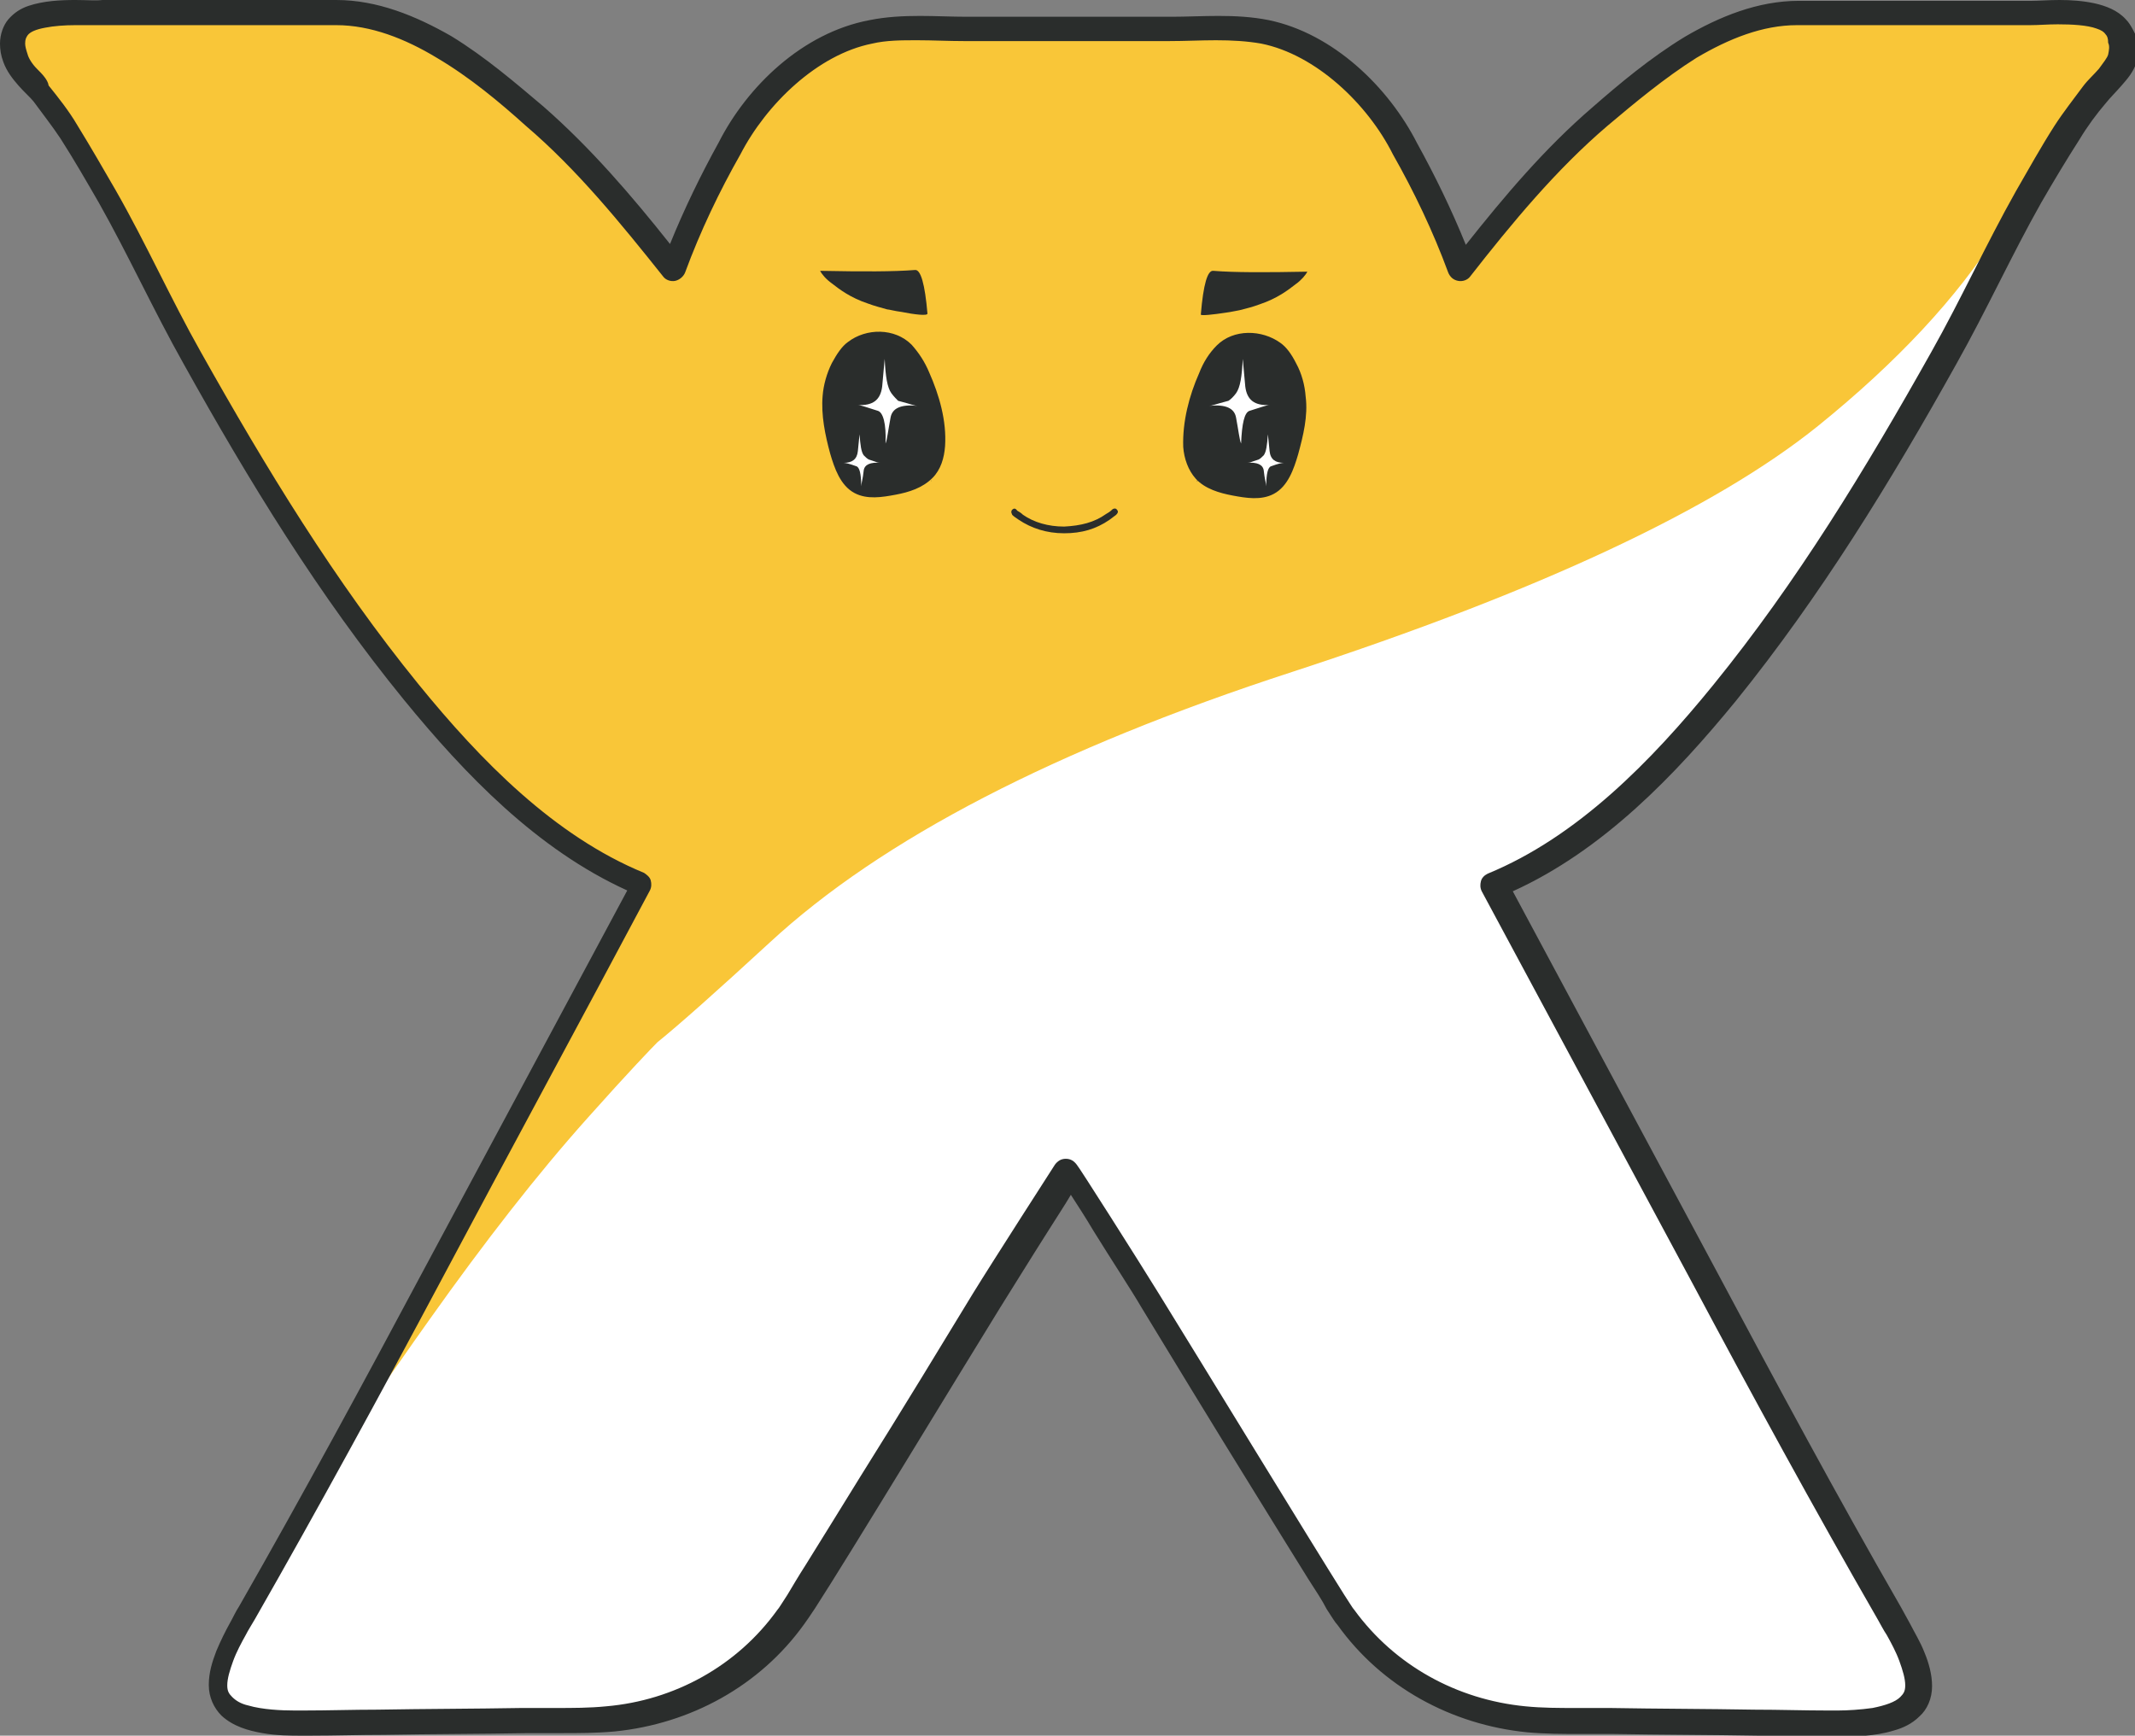 <?xml version="1.0" encoding="utf-8"?>
<!-- Generator: Adobe Illustrator 19.2.1, SVG Export Plug-In . SVG Version: 6.00 Build 0)  -->
<svg version="1.1" id="Layer_1" xmlns="http://www.w3.org/2000/svg" xmlns:xlink="http://www.w3.org/1999/xlink" x="0px" y="0px"
	 viewBox="0 0 254.6 207" style="enable-background:new 0 0 254.6 207;" xml:space="preserve">
<rect x="0" y="0" width="254.6" height="207" fill="#808080" stroke="none"/>
<style type="text/css">
	.st0{fill:#F9C638;}
	.st1{fill:#2A2D2C;}
	.st2{fill:#FFFFFF;}
</style>
<g>
	<path class="st0" d="M225.9,1.5c-3.8,0-7.6,0-11.4,0c-9,0-17.3,6.9-23.7,12.3c-6.2,5.3-11.5,11.8-16.6,18.2
		c-1.8-5-4.2-9.9-6.7-14.3c-3.2-6.4-9.6-12.5-16.7-14c-3.6-0.8-7.7-0.4-11.3-0.4c-3.2,0-12.2,0-12.2,0s-9,0-12.2,0
		c-3.7,0-7.7-0.4-11.3,0.4c-7.1,1.5-13.5,7.6-16.7,14c-2.5,4.5-4.9,9.4-6.7,14.3C75.3,25.6,70,19.2,63.8,13.8
		C57.4,8.4,49.1,1.5,40.1,1.5c-3.8,0-7.6,0-11.4,0c-5.4,0-10.8,0-16.3,0c-4,0-12.7-1-10.6,5.4c0.5,1.6,2.3,3,3.3,4.3
		c1.1,1.5,2.3,3,3.3,4.6c1.6,2.5,3.1,5.1,4.6,7.7c3.6,6.3,6.6,12.9,10.1,19.2c7.8,13.9,16.1,27.5,26.1,39.9
		c7.4,9.2,16.4,18.4,27.5,23c-8.4,15.6-16.7,31.1-25,46.7c-7.2,13.5-14.4,26.9-22.1,40.1c-0.4,0.6-0.7,1.3-1.1,1.9
		c-1,1.9-2.4,4.5-2.4,6.7c0,4.3,6.4,4.4,9.4,4.4c3.3,0,6.6-0.1,9.9-0.1c5.7-0.1,11.5-0.1,17.2-0.2c3.4,0,6.8,0.1,10.2-0.2
		c8.6-0.8,16.5-5.1,21.5-12.2c1.6-2.3,17-27.6,23.3-37.8c2.4-3.9,9.7-15.4,9.7-15.4s7.4,11.6,9.7,15.4c6.2,10.2,21.6,35.5,23.3,37.8
		c5.1,7,12.9,11.3,21.5,12.2c3.4,0.3,6.8,0.2,10.2,0.2c5.7,0.1,11.5,0.1,17.2,0.2c3.3,0,6.6,0.1,9.9,0.1c3,0,9.4-0.1,9.4-4.4
		c0-2.2-1.4-4.8-2.4-6.7c-0.3-0.6-0.7-1.3-1.1-1.9c-7.6-13.2-14.8-26.6-22.1-40.1c-8.4-15.6-16.7-31.1-25.1-46.7
		c11.1-4.5,20.1-13.8,27.5-23c10.1-12.4,18.4-26,26.1-39.9c3.5-6.3,6.5-12.9,10.1-19.2c1.5-2.6,3-5.2,4.6-7.7c1-1.6,2.1-3.1,3.3-4.6
		c1-1.3,2.8-2.7,3.3-4.3c2.1-6.4-6.7-5.4-10.6-5.4C236.7,1.5,231.3,1.5,225.9,1.5z"/>
	<path class="st1" d="M146.1,37.3c0.8-0.1,1.6-0.3,1.7-0.3c0.8-0.2,1.6-0.4,2.4-0.7c2.1-0.7,3.4-1.7,4.3-2.4
		c0.7-0.5,1.2-1.1,1.4-1.5c-5,0.1-8.8,0.1-11.2-0.1c-0.7-0.1-1.2,1.6-1.5,5.2C143.1,37.7,144.8,37.5,146.1,37.3"/>
	<path class="st1" d="M132.3,61.9L132.3,61.9L132.3,61.9L132.3,61.9L132.3,61.9z M121.5,61.9L121.5,61.9L121.5,61.9L121.5,61.9
		L121.5,61.9z M120.7,60.8c-0.1,0.1-0.1,0.2-0.1,0.3c0,0.1,0.1,0.2,0.1,0.3c0.2,0.2,0.5,0.4,0.8,0.6c1.5,1,3.3,1.6,5.4,1.6
		c2.1,0,3.8-0.5,5.4-1.6c0.3-0.2,0.5-0.4,0.8-0.6c0.2-0.2,0.3-0.4,0.1-0.6c-0.1-0.2-0.4-0.2-0.6,0c-0.2,0.2-0.5,0.4-0.7,0.5h0
		c-1.4,1-3,1.4-5,1.5c-1.9,0-3.6-0.5-4.9-1.4c0,0,0,0,0,0c-0.2-0.2-0.5-0.4-0.7-0.5C121.1,60.6,120.9,60.6,120.7,60.8L120.7,60.8z"
		/>
	<path class="st1" d="M142.8,57.4c0,0,0-0.1,0-0.1C142.7,57.3,142.7,57.4,142.8,57.4C142.8,57.4,142.8,57.4,142.8,57.4L142.8,57.4z
		 M154.6,43.4c-0.6-1.2-1.2-2-1.9-2.5c-2.2-1.6-5.6-1.7-7.6,0.3c-0.9,0.9-1.6,2-2.1,3.3c-1.2,2.7-2,5.8-1.9,8.8
		c0.1,1.4,0.6,2.8,1.5,3.8c1.1,1.2,2.8,1.7,4.4,2c1.6,0.3,3.4,0.6,4.9-0.2c1.7-0.9,2.4-3,2.9-4.7c0.6-2.2,1.2-4.6,0.9-6.9
		C155.6,45.9,155.2,44.5,154.6,43.4L154.6,43.4z"/>
	<path class="st2" d="M149,49c1.3-0.4,2.1-0.7,2.4-0.7c-1.8,0.1-2.7-0.6-2.9-2.2l-0.3-3.3c-0.1,2.1-0.3,3.4-0.8,4.1
		c-0.3,0.4-0.6,0.7-0.9,0.9l-1.1,0.3c-0.4,0.1-0.9,0.3-1.2,0.3c2-0.2,3,0.3,3.2,1.4c0.3,1.6,0.4,2.6,0.6,3.1
		C148.1,50.5,148.4,49.2,149,49"/>
	<path class="st2" d="M151.4,53.8l-0.2-2c-0.1,1.3-0.2,2.1-0.5,2.5c-0.2,0.2-0.4,0.4-0.6,0.5l-0.6,0.2c-0.3,0.1-0.5,0.2-0.8,0.2
		c1.2-0.1,1.9,0.2,2,0.9c0.1,1,0.3,1.6,0.3,1.9c0-1.5,0.2-2.3,0.6-2.4c0.8-0.3,1.3-0.4,1.5-0.4C152.1,55.2,151.5,54.8,151.4,53.8"/>
	<path class="st1" d="M110.6,37.4c-0.3-3.5-0.8-5.3-1.5-5.2c-2.5,0.2-6.2,0.2-11.3,0.1c0.2,0.4,0.7,1,1.4,1.5
		c0.9,0.7,2.2,1.7,4.3,2.4c0.8,0.3,1.6,0.5,2.3,0.7c0.2,0,0.9,0.2,1.7,0.3C109,37.5,110.6,37.7,110.6,37.4"/>
	<path class="st1" d="M111,57.4c0,0,0.1-0.1,0.1-0.1C111,57.3,111,57.4,111,57.4C111,57.4,111,57.4,111,57.4L111,57.4z M98.1,47.2
		c-0.2,2.3,0.3,4.7,0.9,6.9c0.5,1.7,1.2,3.8,2.9,4.7c1.5,0.8,3.3,0.5,4.9,0.2c1.6-0.3,3.2-0.8,4.4-2c1-1,1.4-2.4,1.5-3.8
		c0.2-3-0.7-6.1-1.9-8.8c-0.5-1.2-1.2-2.3-2.1-3.3c-2-2-5.4-2-7.6-0.3c-0.7,0.5-1.3,1.4-1.9,2.5C98.6,44.5,98.2,45.9,98.1,47.2
		L98.1,47.2z"/>
	<path class="st2" d="M104.7,49c-1.3-0.4-2.1-0.7-2.4-0.7c1.8,0.1,2.7-0.6,2.9-2.2l0.3-3.3c0.1,2.1,0.3,3.4,0.8,4.1
		c0.3,0.4,0.6,0.7,0.8,0.9l1.1,0.3c0.4,0.1,0.9,0.3,1.2,0.3c-2-0.2-3,0.3-3.2,1.4c-0.3,1.6-0.4,2.6-0.6,3.1
		C105.7,50.5,105.3,49.2,104.7,49"/>
	<path class="st2" d="M102.3,53.8l0.2-2c0.1,1.3,0.2,2.1,0.5,2.5c0.2,0.2,0.4,0.4,0.6,0.5l0.6,0.2c0.3,0.1,0.5,0.2,0.8,0.2
		c-1.2-0.1-1.9,0.2-2,0.9c-0.1,1-0.3,1.6-0.3,1.9c0-1.5-0.2-2.3-0.6-2.4c-0.8-0.3-1.3-0.4-1.5-0.4C101.6,55.2,102.2,54.8,102.3,53.8
		"/>
	<path class="st2" d="M29.2,194.7c-0.5,0.9-1.1,2.1-1.5,3.2c-0.5,1.1-0.8,2.2-0.8,3.1v0c0,0.9,0.3,1.4,0.8,1.9
		c0.5,0.5,1.3,0.9,2.2,1.1c1.8,0.5,4.1,0.6,5.6,0.6c0.3,0,0.7,0,1,0c2.9,0,5.9-0.1,8.9-0.1c5.7-0.1,11.5-0.1,17.2-0.2
		c0.6,0,1.2,0,1.8,0c0.7,0,1.4,0,2.1,0c2.1,0,4.2,0,6.2-0.2c8.4-0.8,16-5,20.9-11.8c0.4-0.5,1.7-2.5,3.4-5.4
		c1.8-2.8,4.1-6.5,6.5-10.5c4.8-7.9,10.2-16.8,13.4-21.8c2.4-3.9,9.7-15.4,9.7-15.4c0.2-0.2,0.4-0.4,0.7-0.4c0.3,0,0.6,0.2,0.7,0.4
		c0,0,7.4,11.5,9.8,15.4c4.7,7.7,14.5,23.8,19.8,32.3c1.8,2.8,3.1,4.9,3.4,5.4c4.9,6.8,12.5,11,20.9,11.8c2,0.2,4.1,0.2,6.2,0.2
		c0.7,0,1.4,0,2.1,0c0.6,0,1.2,0,1.8,0c5.7,0.1,11.5,0.1,17.2,0.2c3,0,5.9,0.1,8.9,0.1c0.3,0,0.7,0,1,0c1.1,0,2.7,0,4.2-0.3
		c1.5-0.2,2.9-0.7,3.6-1.4c0.5-0.5,0.8-1,0.8-1.9v0c0-0.9-0.3-2-0.8-3.1c-0.5-1.1-1.1-2.2-1.6-3.1c-0.3-0.6-0.7-1.3-1.1-1.9
		c-7.6-13.3-14.9-26.7-22.1-40.1c-8.4-15.6-16.7-31.2-25.1-46.7c-0.1-0.2-0.1-0.5,0-0.7c0.1-0.2,0.3-0.4,0.5-0.5
		c10.9-4.4,19.7-13.6,27.1-22.7c10-12.4,18.3-25.9,26.1-39.8c2.7-4.8,5.1-9.8,7.6-14.7c-4.9,7.8-12.1,15.5-21.5,23.1
		c-12.3,9.9-33.2,19.7-62.6,29.3c-28.3,9.2-49.1,20-62.4,32.3c-6.3,5.8-10.8,9.8-13.4,11.9c-0.6,0.6-3.4,3.5-8.3,9
		c-6,6.7-12.3,14.8-18.9,24.1c-2.5,3.5-4.6,6.6-6.5,9.2c-4.8,8.8-9.6,17.7-14.7,26.4C29.9,193.5,29.5,194.1,29.2,194.7"/>
	<path class="st1" d="M251.4,6.5c-0.1,0.4-0.6,1-1.1,1.7c-0.6,0.7-1.3,1.3-1.9,2.1l0,0c-1.1,1.5-2.3,3-3.4,4.7l0,0
		c-1.6,2.5-3.1,5.2-4.6,7.8c-3.6,6.4-6.6,13-10.1,19.2c-7.8,13.9-16,27.4-26,39.7c-7.4,9.1-16.2,18.1-26.9,22.5
		c-0.4,0.2-0.7,0.5-0.8,0.9c-0.1,0.4-0.1,0.8,0.1,1.2c8.4,15.6,16.7,31.1,25.1,46.7c7.2,13.5,14.5,26.9,22.1,40.1l0,0
		c0.4,0.7,0.7,1.3,1.1,1.9c0.5,0.9,1.1,2,1.5,3.1c0.4,1.1,0.7,2.1,0.7,2.9v0c0,0.7-0.2,1-0.6,1.4c-0.6,0.6-1.8,1-3.3,1.3
		c-1.4,0.2-3,0.3-4.1,0.3H218c-2.9,0-5.8-0.1-8.8-0.1c-5.7-0.1-11.5-0.1-17.2-0.2c-0.5,0-1,0-1.6,0c-0.8,0-1.6,0-2.4,0
		c-2.1,0-4.1,0-6.1-0.2c-8.2-0.8-15.6-4.9-20.4-11.5c-0.2-0.2-0.6-0.9-1.2-1.8c-4.1-6.5-16.6-27-22.1-35.9
		c-2.4-3.9-9.7-15.4-9.8-15.4c-0.3-0.4-0.7-0.7-1.3-0.7s-1,0.3-1.3,0.7c0,0-7.4,11.5-9.8,15.4c-3.1,5.1-8.5,14-13.4,21.8
		c-2.4,3.9-4.7,7.6-6.5,10.5c-0.9,1.4-1.6,2.6-2.2,3.6c-0.6,0.9-1,1.6-1.2,1.8c-4.8,6.7-12.3,10.8-20.4,11.5c-2,0.2-4,0.2-6.1,0.2
		c-0.8,0-1.6,0-2.4,0c-0.5,0-1,0-1.6,0c-5.7,0.1-11.5,0.1-17.2,0.2c-2.9,0-5.9,0.1-8.8,0.1h-1.1c-1.5,0-3.8-0.1-5.5-0.6
		c-0.9-0.2-1.5-0.6-1.9-1c-0.4-0.4-0.6-0.7-0.6-1.4v0c0-0.8,0.3-1.8,0.7-2.9c0.4-1.1,1-2.2,1.5-3.1c0.3-0.6,0.7-1.2,1.1-1.9l0,0
		c7.6-13.3,14.9-26.7,22.1-40.2c8.3-15.6,16.7-31.1,25-46.7c0.2-0.4,0.2-0.8,0.1-1.2c-0.1-0.4-0.5-0.7-0.8-0.9
		c-10.7-4.4-19.5-13.4-26.9-22.5c-10-12.3-18.2-25.8-26-39.7c-3.5-6.2-6.5-12.9-10.1-19.2c-1.5-2.6-3-5.2-4.6-7.8l0,0
		c-1-1.7-2.2-3.2-3.4-4.7C5.7,9.5,5,8.8,4.4,8.2c-0.6-0.6-1-1.3-1.1-1.7C3.1,5.9,3,5.5,3,5.2c0-0.5,0.1-0.7,0.3-1
		c0.3-0.4,1-0.7,2.1-0.9C6.4,3.1,7.7,3,9,3C10.2,3,11.3,3,12.3,3h0.1c5.4,0,10.8,0,16.3,0c3.8,0,7.6,0,11.4,0h0
		c4.1,0,8.2,1.6,12,3.9c3.9,2.3,7.5,5.3,10.6,8.1c6.1,5.2,11.3,11.6,16.4,18c0.3,0.4,0.9,0.6,1.4,0.5c0.5-0.1,1-0.5,1.2-1
		c1.8-4.9,4.1-9.7,6.6-14.1l0,0c3.1-6,9.2-11.9,15.7-13.2c1.7-0.4,3.5-0.4,5.4-0.4c1.8,0,3.7,0.1,5.6,0.1c1.1,0,2.8,0,4.6,0
		c3.6,0,7.6,0,7.6,0c0,0,4,0,7.6,0c1.8,0,3.5,0,4.6,0c1.9,0,3.8-0.1,5.6-0.1c1.9,0,3.7,0.1,5.4,0.4c6.5,1.3,12.7,7.2,15.7,13.2l0,0
		c2.5,4.4,4.8,9.2,6.6,14.1c0.2,0.5,0.6,0.9,1.2,1c0.5,0.1,1.1-0.1,1.4-0.5c5-6.4,10.3-12.8,16.4-18c3.2-2.7,6.8-5.7,10.6-8.1
		c3.9-2.3,7.9-3.9,12-3.9h0c3.8,0,7.6,0,11.4,0c5.4,0,10.8,0,16.3,0h0.1c1,0,2.1-0.1,3.3-0.1c1.7,0,3.5,0.1,4.6,0.5
		c0.6,0.2,0.9,0.4,1.1,0.7c0.2,0.2,0.3,0.5,0.3,1C251.6,5.5,251.5,6,251.4,6.5L251.4,6.5z M253.5,2.3c-1-1.1-2.4-1.6-3.7-1.9
		C248.4,0.1,247,0,245.6,0c-1.3,0-2.5,0.1-3.3,0.1h-0.1c-5.4,0-10.9,0-16.3,0c-3.8,0-7.6,0-11.4,0h0l0,0c-4.9,0-9.5,1.9-13.6,4.3
		c-4.1,2.5-7.8,5.6-11,8.4c-5.7,4.9-10.5,10.6-15.1,16.4c-1.7-4.2-3.7-8.3-5.8-12.1c-3.4-6.7-10-13.1-17.7-14.7c-2-0.4-4-0.5-6-0.5
		c-1.9,0-3.9,0.1-5.6,0.1c-1.1,0-2.8,0-4.6,0c-3.6,0-7.6,0-7.6,0c0,0-4,0-7.6,0c-1.8,0-3.5,0-4.6,0c-1.8,0-3.7-0.1-5.6-0.1
		c-2,0-4,0.1-6,0.5C95.7,3.9,89.1,10.3,85.7,17h0c-2.1,3.8-4.1,7.9-5.8,12.1c-4.6-5.8-9.5-11.5-15.1-16.4c-3.2-2.7-6.9-5.9-11-8.4
		C49.6,1.9,45,0,40.1,0l-0.1,0c-3.8,0-7.6,0-11.4,0c-5.4,0-10.8,0-16.3,0h-0.1C11.4,0.1,10.3,0,9,0C7.2,0,5.2,0.1,3.4,0.7
		C2.5,1,1.7,1.5,1,2.3C0.4,3,0,4.1,0,5.2c0,0.7,0.1,1.4,0.4,2.2c0.4,1.1,1.1,2,1.8,2.8c0.7,0.8,1.4,1.4,1.8,1.9
		c1.1,1.5,2.2,2.9,3.2,4.4l0,0c1.6,2.5,3.1,5.1,4.6,7.7c3.5,6.2,6.5,12.8,10.1,19.2c7.8,14,16.1,27.6,26.3,40.1
		c7.2,8.8,15.8,17.8,26.6,22.7c-8.1,15.1-16.2,30.2-24.3,45.3c-7.2,13.5-14.4,26.8-22,40.1l0,0c-0.4,0.6-0.7,1.3-1.1,2
		c-0.5,0.9-1.1,2.1-1.6,3.3c-0.5,1.3-0.9,2.6-0.9,4v0.1h0c0,1.4,0.6,2.7,1.5,3.6c1.4,1.3,3.2,1.8,4.9,2.1c1.7,0.3,3.4,0.3,4.6,0.3
		c0.4,0,0.8,0,1.1,0c3,0,5.9-0.1,8.8-0.1c5.7-0.1,11.5-0.1,17.2-0.2c0.5,0,1,0,1.5,0c0.8,0,1.6,0,2.4,0c2.1,0,4.2,0,6.4-0.2
		c9-0.9,17.3-5.4,22.6-12.8c0.3-0.4,0.7-1,1.3-1.9c4.2-6.5,16.6-27,22.1-35.9c1.2-1.9,3.6-5.8,5.7-9.1c1-1.6,2-3.1,2.7-4.3
		c0.7,1.1,1.7,2.6,2.7,4.3c2.1,3.4,4.6,7.2,5.7,9.1c3.1,5.1,8.5,14,13.4,21.9c2.4,3.9,4.7,7.6,6.5,10.5c0.9,1.4,1.7,2.6,2.2,3.6
		c0.6,0.9,1,1.6,1.3,1.9c5.3,7.4,13.6,11.9,22.6,12.8c2.2,0.2,4.3,0.2,6.4,0.2c0.8,0,1.6,0,2.4,0c0.5,0,1,0,1.5,0
		c5.7,0.1,11.5,0.1,17.2,0.2c2.9,0,5.8,0.1,8.8,0.1c0.4,0,0.8,0,1.1,0c1.6,0,4,0,6.3-0.7c1.1-0.3,2.2-0.8,3.1-1.7
		c0.9-0.8,1.5-2.1,1.5-3.6v0c0-1.4-0.4-2.8-0.9-4c-0.5-1.3-1.2-2.4-1.7-3.4c-0.4-0.7-0.7-1.3-1.1-2l0,0c-7.6-13.2-14.8-26.6-22-40.1
		c-8.1-15.1-16.2-30.2-24.3-45.3c10.8-4.9,19.4-13.9,26.6-22.7c10.1-12.5,18.5-26.2,26.3-40.2c3.6-6.4,6.6-13,10.1-19.2
		c1.5-2.6,3-5.1,4.6-7.6l0,0c0.9-1.5,2-3,3.2-4.4l0,0c0.4-0.5,1.1-1.2,1.8-2c0.7-0.8,1.4-1.6,1.8-2.8c0.3-0.8,0.4-1.5,0.4-2.2
		C254.6,4.1,254.2,3,253.5,2.3L253.5,2.3z"/>
</g>
</svg>
